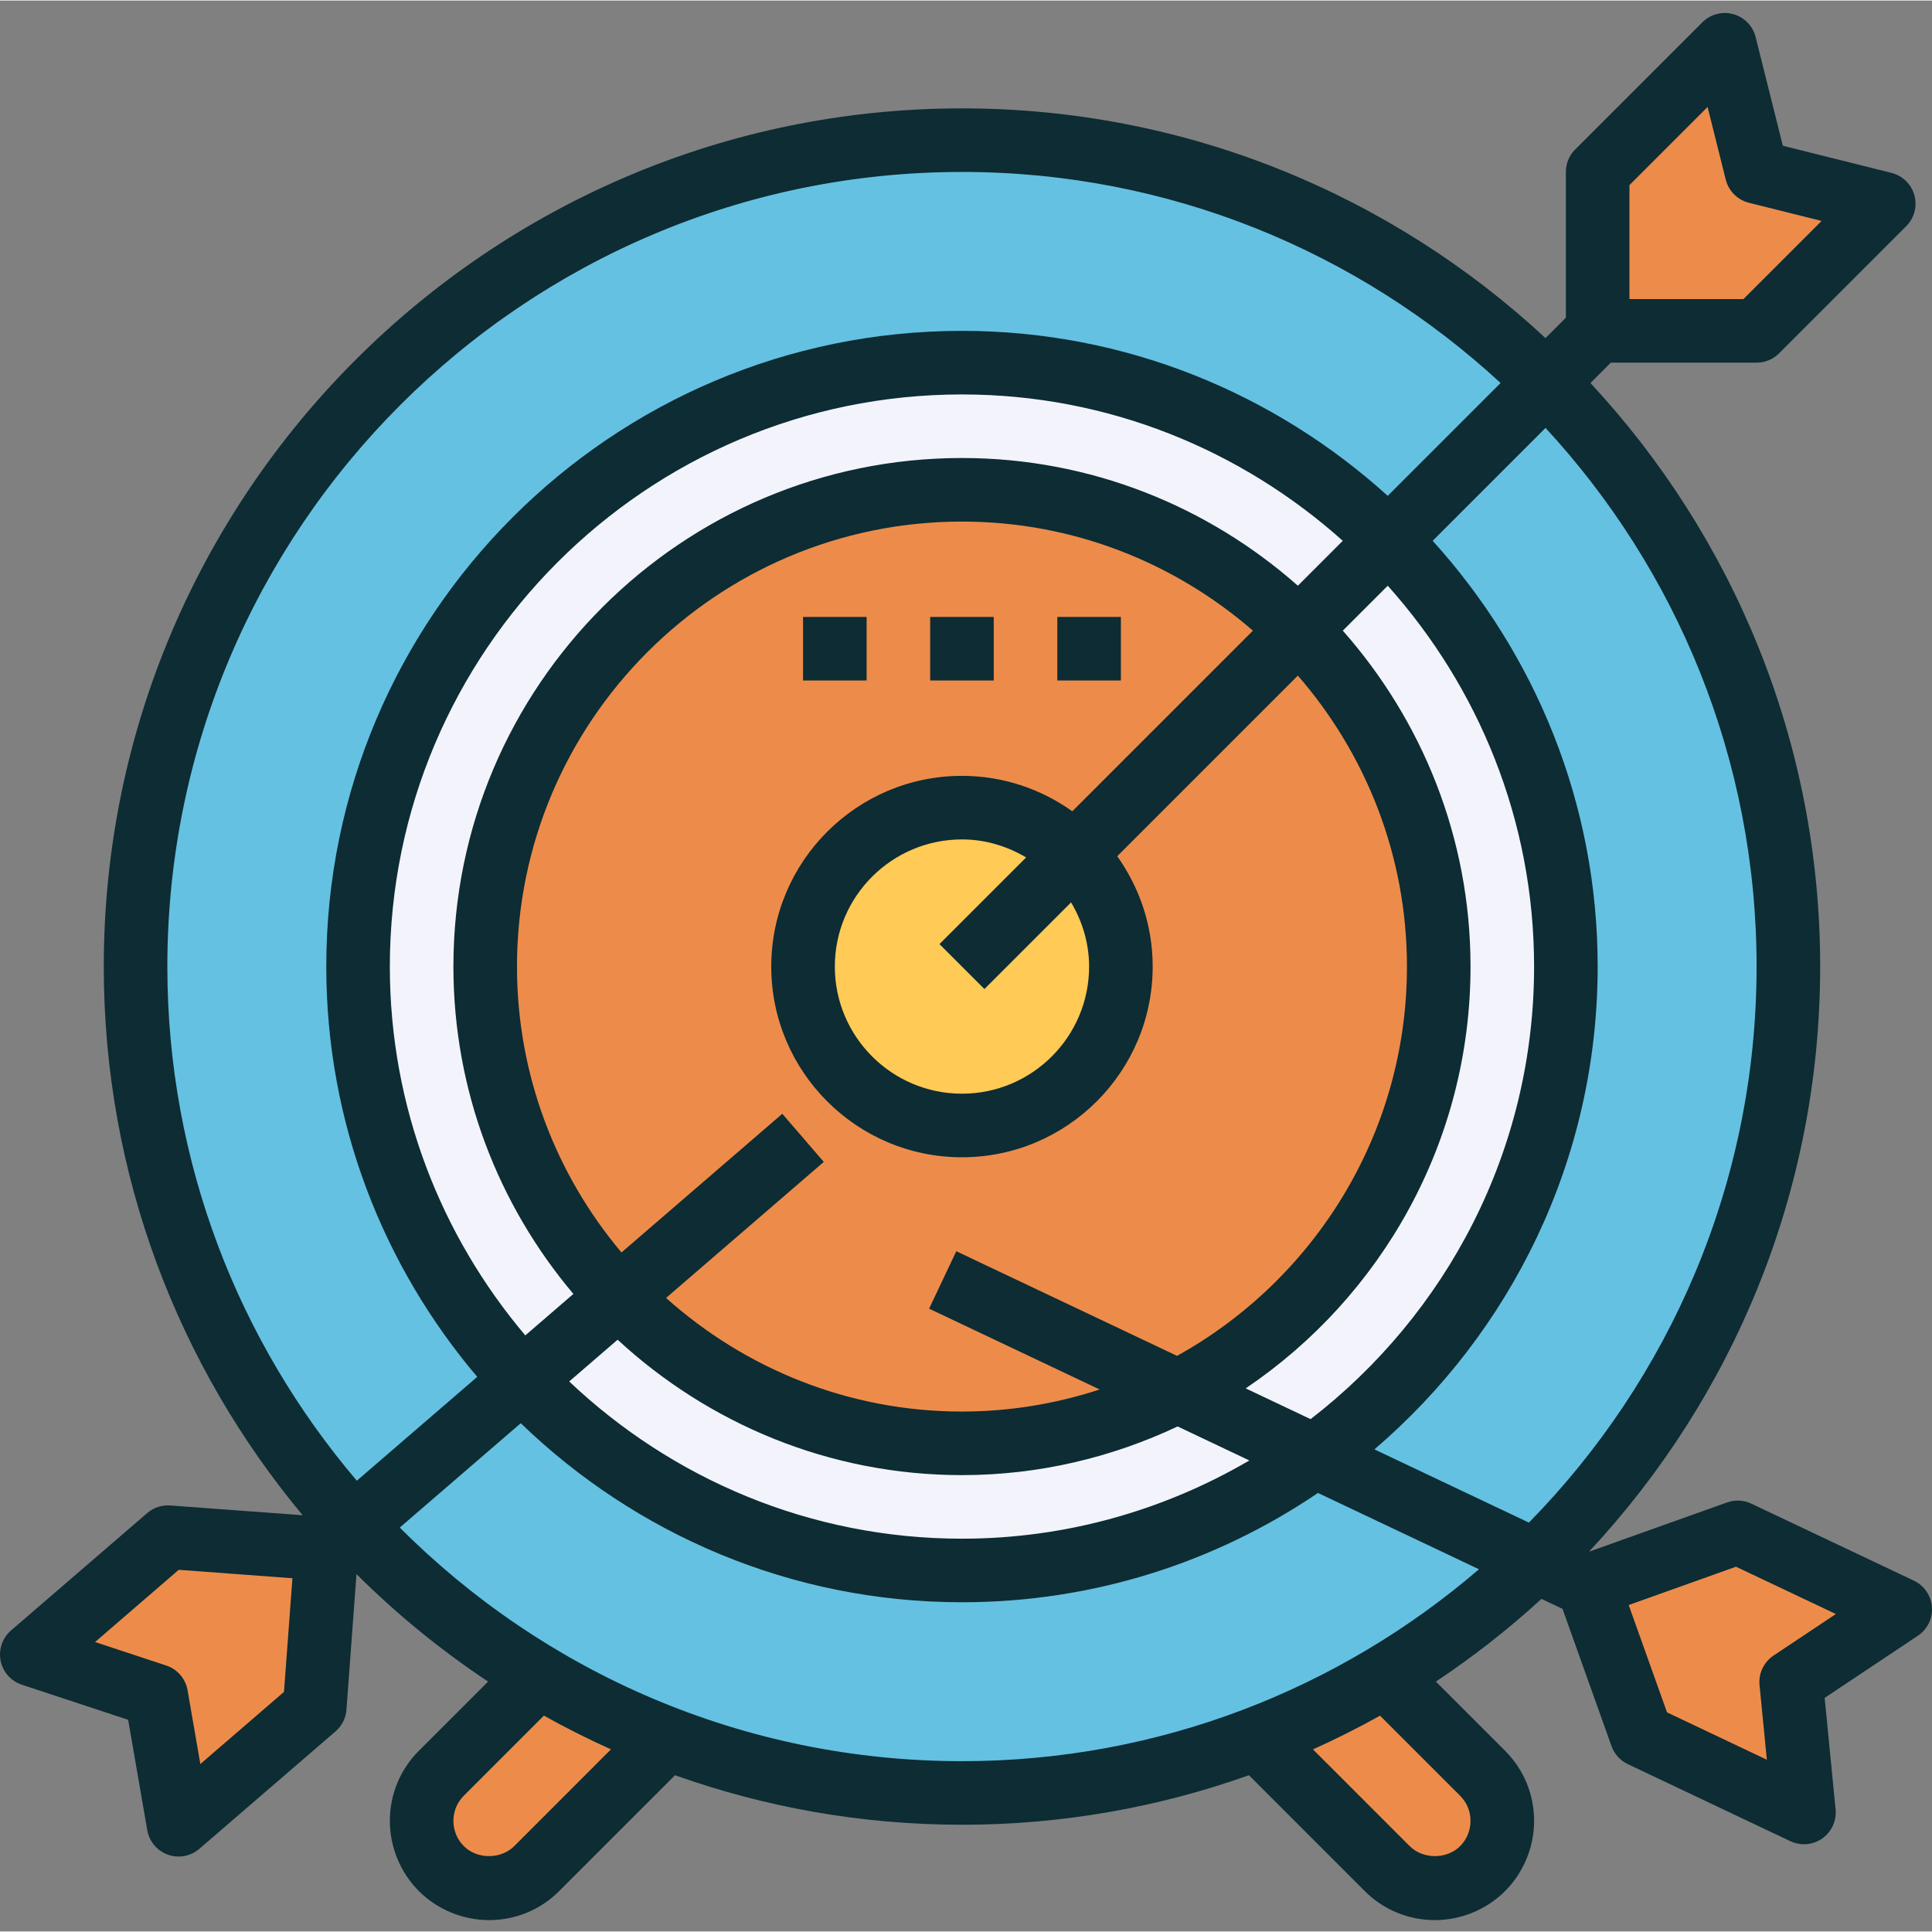 <svg height="486pt" viewBox="0 -3 486.27 486" width="486pt" xmlns="http://www.w3.org/2000/svg"><rect x="0" y="-3" width="486.27" height="486" fill="#808080" stroke="none"/><path d="m478.281 401.898-27.441 18.32 3.203 32.801-40.883-19.359-13.438-37.68 37.68-13.441zm0 0" fill="#ed8c4a"/><path d="m474.121 48.141-32 32h-40v-40l32-32 8 32zm0 0" fill="#ed8c4a"/><path d="m386.52 389.738-55.598-26.316c38.32-27.523 63.199-72.48 63.199-123.281 0-41.922-17.039-80-44.559-107.441l39.598-39.598c37.68 37.598 60.961 89.598 60.961 147.039 0 58.719-24.32 111.84-63.602 149.598zm0 0" fill="#64c1e2"/><path d="m349.562 132.699c27.52 27.441 44.559 65.52 44.559 107.441 0 50.801-24.879 95.758-63.199 123.281l-34.402-16.32c38.961-19.84 65.602-60.32 65.602-106.961 0-33.121-13.441-63.121-35.199-84.801zm0 0" fill="#f3f3fb"/><path d="m326.922 155.34c21.758 21.68 35.199 51.68 35.199 84.801 0 46.641-26.641 87.121-65.602 106.961-16.32 8.32-34.797 13.039-54.398 13.039-33.922 0-64.641-14.16-86.398-36.879l46.398-40 11.68-14.801c7.281 7.199 17.281 11.68 28.32 11.68 22.078 0 40-17.922 40-40 0-11.039-4.48-21.039-11.68-28.32zm0 0" fill="#ed8c4a"/><path d="m90.121 240.141c0-83.922 68.078-152 152-152 41.922 0 80 17.039 107.441 44.559l-22.641 22.641c-21.68-21.762-51.68-35.199-84.801-35.199-66.238 0-120 53.758-120 120 0 32.32 12.801 61.598 33.602 83.121l-24.242 20.957c-25.68-27.117-41.359-63.84-41.359-104.078zm0 0" fill="#f3f3fb"/><path d="m34.121 240.141c0-114.879 93.121-208 208-208 57.441 0 109.441 23.281 147.039 60.961l-39.598 39.598c-27.441-27.52-65.52-44.559-107.441-44.559-83.922 0-152 68.078-152 152 0 40.238 15.68 76.961 41.359 104.078l-42.48 36.641c-34.078-37.039-54.879-86.398-54.879-140.719zm0 0" fill="#64c1e2"/><path d="m242.121 120.141c33.121 0 63.121 13.438 84.801 35.199l-56.48 56.48c-7.281-7.199-17.281-11.68-28.32-11.68-22.078 0-40 17.918-40 40 0 11.039 4.48 21.039 11.68 28.32l-11.68 14.801-46.398 40c-20.801-21.523-33.602-50.801-33.602-83.121 0-66.242 53.762-120 120-120zm0 0" fill="#ed8c4a"/><path d="m373.16 443.18c3.199 3.199 4.961 7.52 4.961 12 0 4.641-1.922 8.961-4.961 12-3.039 3.039-7.359 4.961-12 4.961-4.48 0-8.801-1.762-12-4.961l-32.719-32.719c11.281-4.32 22.078-9.602 32.238-15.762zm0 0" fill="#ed8c4a"/><path d="m202.121 240.141c0-22.082 17.922-40 40-40 11.039 0 21.039 4.48 28.32 11.68 7.199 7.281 11.68 17.281 11.68 28.32 0 22.078-17.922 40-40 40-11.039 0-21.039-4.48-28.32-11.68-7.199-7.281-11.68-17.281-11.68-28.32zm0 0" fill="#ffca55"/><path d="m296.52 347.102 34.402 16.32c-24.961 18.078-55.68 28.719-88.801 28.719-43.602 0-82.961-18.402-110.641-47.922l24.242-20.957c21.758 22.719 52.477 36.879 86.398 36.879 19.602 0 38.078-4.719 54.398-13.039zm0 0" fill="#f3f3fb"/><path d="m131.48 344.219c27.68 29.52 67.039 47.922 110.641 47.922 33.121 0 63.84-10.641 88.801-28.719l55.598 26.316c-11.359 11.043-24.078 20.801-37.84 28.961-10.16 6.16-20.957 11.441-32.238 15.762-23.039 8.801-48.16 13.68-74.32 13.68s-51.281-4.879-74.32-13.68c-11.281-4.32-22.078-9.602-32.238-15.762-17.363-10.238-33.043-23.039-46.562-37.84zm0 0" fill="#64c1e2"/><path d="m123.082 472.141c-4.641 0-8.961-1.922-12-4.961-3.039-3.039-4.961-7.359-4.961-12 0-4.48 1.762-8.801 4.961-12l24.48-24.48c10.16 6.16 20.957 11.441 32.238 15.762l-32.719 32.719c-3.199 3.199-7.52 4.961-12 4.961zm0 0" fill="#ed8c4a"/><path d="m82.199 386.699-2.957 39.922-34.32 29.52-5.602-32.48-31.277-10.32 34.238-29.602zm0 0" fill="#ed8c4a"/><g fill="#0d2c33"><path d="m5.496 420.891 26.762 8.84 4.809 27.777c.496 2.832 2.469 5.191 5.184 6.168.879.305 1.793.465 2.703.465 1.887 0 3.75-.672 5.223-1.945l34.273-29.551c1.609-1.383 2.594-3.352 2.75-5.465l2.523-34.129c10.102 10.074 21.207 19.129 33.125 27.059l-17.422 17.414c-4.711 4.719-7.305 10.984-7.305 17.656 0 6.578 2.664 13.016 7.305 17.656 4.641 4.641 11.078 7.305 17.656 7.305 6.68 0 12.949-2.594 17.656-7.305l29.16-29.16c22.598 8.047 46.895 12.465 72.223 12.465 25.32 0 49.625-4.418 72.223-12.465l29.152 29.16c4.715 4.711 10.977 7.305 17.664 7.305 6.578 0 13.016-2.664 17.656-7.305 4.641-4.641 7.305-11.078 7.305-17.656 0-6.672-2.594-12.938-7.305-17.656l-17.422-17.414c9.398-6.25 18.293-13.211 26.582-20.816l5.297 2.512 12.336 34.551c.711 2 2.191 3.633 4.113 4.535l40.895 19.387c1.086.512 2.254.773 3.426.773 1.621 0 3.23-.496 4.598-1.453 2.359-1.664 3.641-4.465 3.359-7.328l-2.75-28.059 23.453-15.633c2.402-1.598 3.754-4.367 3.547-7.23-.207-2.871-1.953-5.414-4.555-6.648l-40.895-19.375c-1.918-.914-4.113-1.023-6.113-.305l-34.551 12.328-.094-.047c35.988-38.602 58.078-90.336 58.078-147.16 0-56.68-21.977-108.297-57.816-146.871l5.129-5.129h36.688c2.121 0 4.16-.84 5.656-2.344l32-32c2.039-2.039 2.824-5.016 2.055-7.793-.766-2.785-2.977-4.93-5.766-5.625l-27.344-6.832-6.84-27.344c-.699-2.801-2.852-5-5.625-5.773-2.793-.777-5.762.016-7.793 2.055l-32 32c-1.504 1.496-2.344 3.527-2.344 5.656v36.688l-5.129 5.129c-38.574-35.84-90.191-57.816-146.871-57.816-119.105 0-216 96.895-216 216 0 52.473 18.824 100.625 50.055 138.094l-33.312-2.453c-2.133-.176-4.207.535-5.812 1.91l-34.273 29.543c-2.184 1.883-3.184 4.801-2.625 7.625.562 2.824 2.609 5.129 5.344 6.031zm431.441-29.695 25.137 11.906-15.688 10.461c-2.457 1.641-3.816 4.496-3.523 7.441l1.84 18.77-25.125-11.914-9.648-27.016zm-307.512 70.328c-3.344 3.344-9.336 3.352-12.68 0-1.672-1.664-2.625-3.977-2.625-6.344 0-2.398.93-4.656 2.617-6.344l20.16-20.16c5.48 3.074 11.117 5.895 16.879 8.488zm238.07-12.688c1.695 1.688 2.625 3.945 2.625 6.344 0 2.367-.953 4.68-2.617 6.344-3.359 3.352-9.344 3.344-12.688 0l-24.352-24.352c5.762-2.594 11.398-5.414 16.879-8.488zm-125.375-8.695c-55.215 0-105.273-22.496-141.504-58.801l30.457-26.266c28.809 27.844 67.926 45.066 111.047 45.066 33.176 0 64.016-10.16 89.602-27.512l40.527 19.207c-35.008 30.07-80.465 48.305-130.129 48.305zm87.75-86.09-16.336-7.742c34.105-23.016 56.586-62.016 56.586-106.168 0-32.418-12.207-61.969-32.145-84.543l11.312-11.312c22.816 25.496 36.832 59.031 36.832 95.855 0 46.359-22.113 87.559-56.25 113.91zm-55.75-113.91c0 17.648-14.352 32-32 32-17.648 0-32-14.352-32-32s14.352-32 32-32c5.922 0 11.391 1.719 16.152 4.535l-21.809 21.809 11.312 11.312 21.809-21.809c2.816 4.762 4.535 10.23 4.535 16.152zm-4.23-39.082c-7.848-5.59-17.418-8.918-27.77-8.918-26.473 0-48 21.527-48 48s21.527 48 48 48 48-21.527 48-48c0-10.352-3.328-19.922-8.922-27.77l45.465-45.465c17.059 19.656 27.457 45.227 27.457 73.234 0 42.129-23.398 78.863-57.863 97.984l-55.562-26.336-6.848 14.453 42.938 20.348c-10.938 3.566-22.566 5.551-34.664 5.551-28.609 0-54.664-10.871-74.48-28.594l39.703-34.238-10.445-12.113-40.48 34.906c-16.387-19.48-26.297-44.57-26.297-71.961 0-61.762 50.238-112 112-112 28.008 0 53.574 10.398 73.23 27.457zm-114.441 133c22.832 21.082 53.223 34.082 86.672 34.082 19.426 0 37.777-4.473 54.281-12.25l18.055 8.562c-21.281 12.43-45.953 19.688-72.336 19.688-38.289 0-73.039-15.121-98.855-39.57zm171.215-189.773c-22.574-19.938-52.129-32.145-84.543-32.145-70.574 0-128 57.422-128 128 0 31.375 11.391 60.113 30.199 82.398l-12.102 10.434c-21.227-25.09-34.098-57.473-34.098-92.832 0-79.402 64.602-144 144-144 36.824 0 70.359 14.016 95.848 36.84zm115.457 95.855c0 54.438-21.895 103.848-57.305 139.953l-38.887-18.434c34.328-29.367 56.191-72.902 56.191-121.52 0-41.242-15.816-78.762-41.527-107.16l28.406-28.41c32.945 35.672 53.121 83.297 53.121 135.57zm-32-196.688 19.664-19.664 4.574 18.285c.723 2.867 2.961 5.113 5.824 5.824l18.297 4.578-19.672 19.664h-28.688zm-168-3.312c52.273 0 99.895 20.176 135.566 53.121l-28.406 28.406c-28.398-25.711-65.922-41.527-107.16-41.527-88.223 0-160 71.777-160 160 0 39.352 14.344 75.375 38 103.27l-30.312 26.137c-29.703-34.91-47.688-80.086-47.688-129.406 0-110.281 89.719-200 200-200zm-197.129 351.832 28.609 2.121-2.121 28.605-21.055 18.16-3.215-18.574c-.508-2.906-2.57-5.305-5.379-6.227l-17.902-5.91zm0 0"/><path d="m234.121 152.141h16v16h-16zm0 0"/><path d="m266.121 152.141h16v16h-16zm0 0"/><path d="m202.121 152.141h16v16h-16zm0 0"/></g></svg>